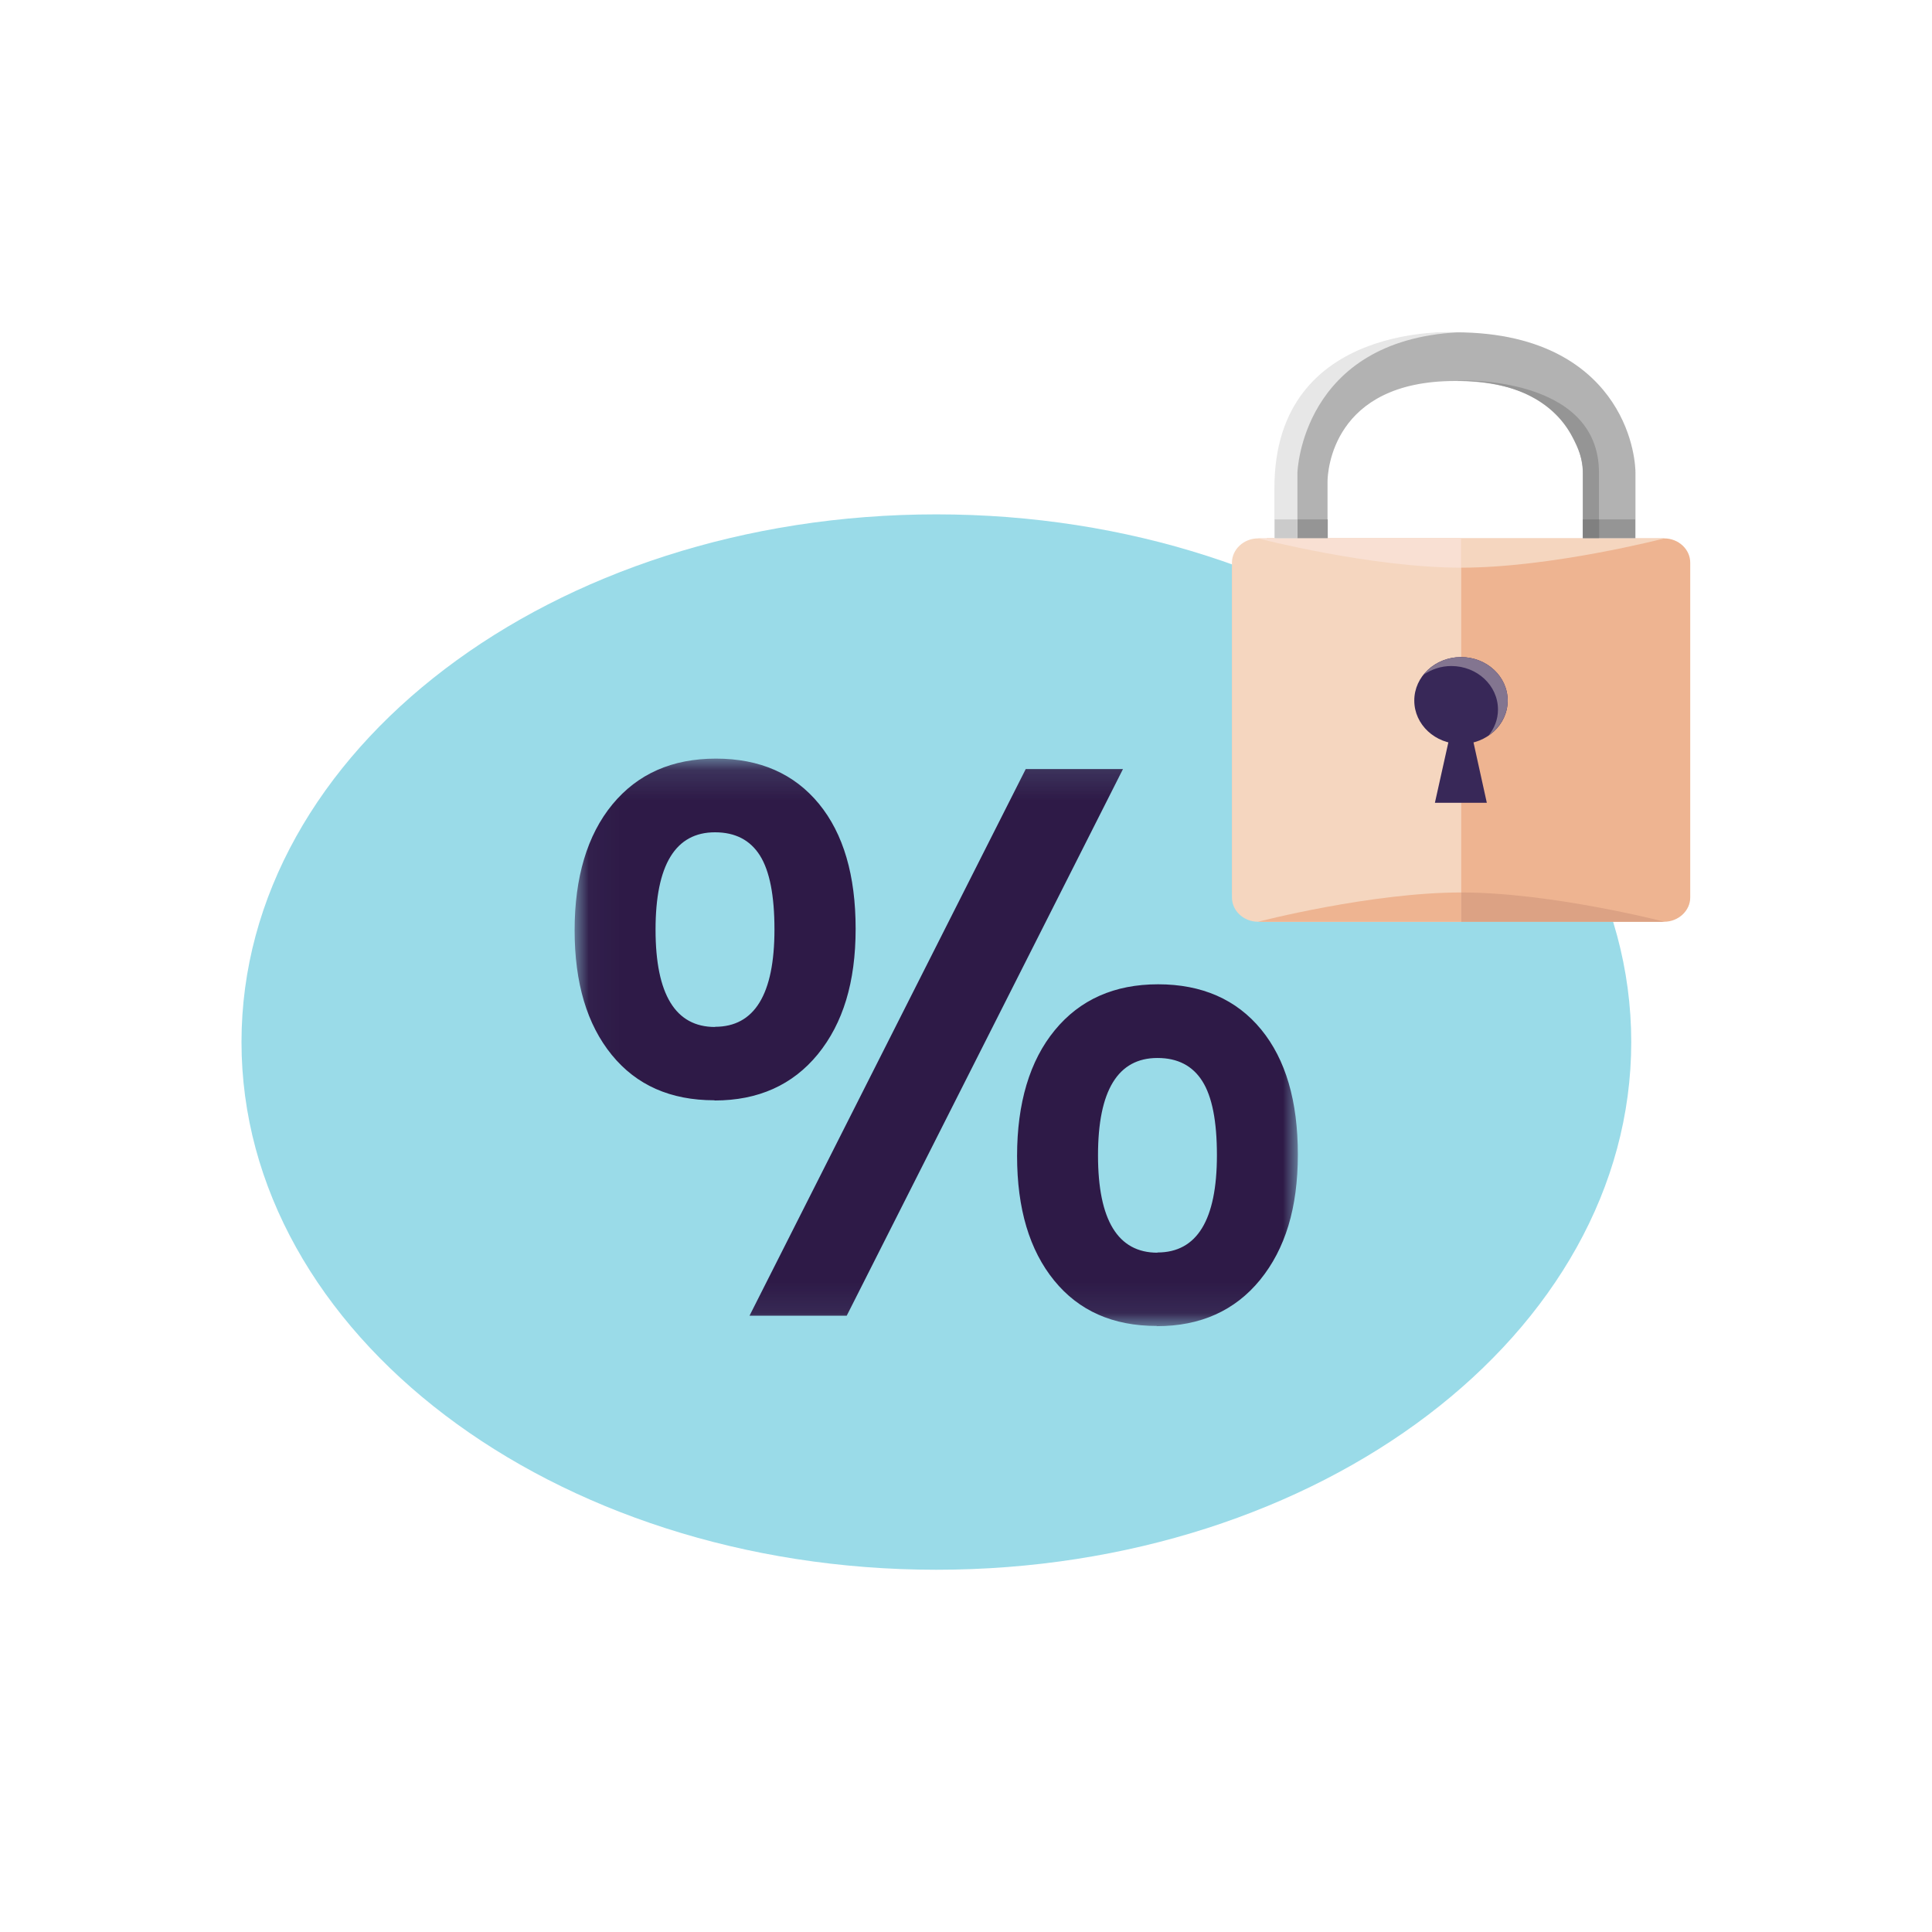 <svg width="64" height="64" viewBox="0 0 64 64" fill="none" xmlns="http://www.w3.org/2000/svg">
<g clip-path="url(#clip0_1201_20891)">
<path d="M31.018 52C43.731 52 54.037 44.174 54.037 34.519C54.037 24.865 43.731 17.039 31.018 17.039C18.306 17.039 8 24.865 8 34.519C8 44.174 18.306 52 31.018 52Z" fill="#9ADBE8"/>
<mask id="mask0_1201_20891" style="mask-type:luminance" maskUnits="userSpaceOnUse" x="19" y="25" width="24" height="19">
<path d="M43 25.13H19.035V43.917H43V25.13Z" fill="white"/>
</mask>
<g mask="url(#mask0_1201_20891)">
<path d="M23.664 36.448C22.212 36.448 21.084 35.949 20.264 34.943C19.445 33.937 19.035 32.564 19.035 30.816C19.035 29.069 19.452 27.661 20.286 26.648C21.12 25.636 22.263 25.13 23.715 25.13C25.167 25.13 26.309 25.629 27.129 26.628C27.941 27.619 28.344 28.999 28.344 30.768C28.344 32.536 27.927 33.896 27.093 34.922C26.259 35.942 25.116 36.455 23.672 36.455L23.664 36.448ZM23.686 34.014C24.994 34.014 25.655 32.939 25.655 30.789C25.655 29.672 25.497 28.854 25.174 28.34C24.85 27.827 24.354 27.571 23.686 27.571C22.378 27.571 21.716 28.646 21.716 30.796C21.716 32.946 22.378 34.02 23.686 34.02V34.014ZM24.829 43.584L33.979 25.476H37.2L28.049 43.584H24.829ZM38.321 43.924C36.869 43.924 35.74 43.425 34.921 42.419C34.102 41.413 33.692 40.04 33.692 38.293C33.692 36.545 34.109 35.137 34.943 34.125C35.776 33.112 36.919 32.606 38.364 32.606C39.809 32.606 40.959 33.105 41.778 34.104C42.591 35.096 42.993 36.476 42.993 38.244C42.993 40.013 42.576 41.372 41.742 42.398C40.909 43.418 39.766 43.931 38.321 43.931V43.924ZM38.342 41.49C39.651 41.49 40.312 40.415 40.312 38.265C40.312 37.148 40.154 36.33 39.83 35.817C39.507 35.304 39.011 35.047 38.342 35.047C37.034 35.047 36.373 36.122 36.373 38.272C36.373 40.422 37.034 41.497 38.342 41.497V41.49Z" fill="#2E1A47"/>
</g>
<path d="M41.965 17.835H55.127C55.606 17.835 55.991 18.198 55.991 18.638V29.731C55.991 30.17 55.599 30.534 55.127 30.534H41.965C41.329 30.534 40.81 30.049 40.81 29.465V18.911C40.81 18.32 41.329 17.842 41.965 17.842V17.835Z" fill="#EEB491"/>
<path d="M40.81 29.731V18.638C40.81 18.198 41.203 17.835 41.674 17.835H48.405V30.534H41.674C41.195 30.534 40.81 30.17 40.81 29.731Z" fill="#F5D6BF"/>
<path d="M54.162 17.835H52.434V15.66C52.434 15.357 52.269 12.621 48.201 12.621C44.133 12.621 43.976 15.622 43.976 15.963V17.835H42.248V15.956C42.248 15.902 42.311 11.008 48.209 11.008C51.24 11.008 52.709 12.265 53.408 13.319C54.154 14.44 54.177 15.539 54.177 15.66V17.835H54.162Z" fill="#B2B2B2"/>
<path d="M48.397 24.646C49.253 24.646 49.944 24.003 49.944 23.207C49.944 22.411 49.253 21.767 48.397 21.767C47.541 21.767 46.85 22.411 46.85 23.207C46.85 24.003 47.541 24.646 48.397 24.646Z" fill="#382858"/>
<path d="M49.622 23.51C49.622 23.828 49.504 24.124 49.316 24.359C49.693 24.101 49.944 23.677 49.944 23.207C49.944 22.411 49.253 21.767 48.397 21.767C47.887 21.767 47.439 22.002 47.156 22.351C47.415 22.176 47.73 22.063 48.075 22.063C48.931 22.063 49.622 22.707 49.622 23.502V23.51Z" fill="#837590"/>
<path d="M49.253 26.594L48.397 22.714L47.533 26.594H49.253Z" fill="#382858"/>
<path d="M42.979 17.835V15.652C42.979 15.652 43.112 11.273 48.311 11.008C48.311 11.008 42.217 10.576 42.217 16.16V17.835H42.971H42.979Z" fill="#E7E7E7"/>
<path d="M48.311 12.606C48.311 12.606 52.968 12.409 52.968 15.66V17.835H52.434C52.434 17.835 52.434 16.789 52.434 15.607C52.434 15.205 52.269 14.819 52.088 14.478C51.515 13.379 50.266 12.614 48.303 12.614L48.311 12.606Z" fill="#959595"/>
<path d="M43.984 17.206H42.978V17.827H43.984V17.206Z" fill="#959595"/>
<path d="M54.168 17.206H52.967V17.827H54.168V17.206Z" fill="#959595"/>
<path d="M52.975 17.206H52.434V17.827H52.975V17.206Z" fill="#808080"/>
<path d="M42.978 17.206H42.225V17.827H42.978V17.206Z" fill="#CBCBCB"/>
<path d="M41.674 17.835C41.674 17.835 45.412 18.805 48.404 18.805V17.835H41.674Z" fill="#F9E0D3"/>
<path d="M55.135 17.835C55.135 17.835 51.396 18.805 48.404 18.805V17.835H55.135Z" fill="#F5D6BF"/>
<path d="M41.674 30.534C41.674 30.534 45.412 29.564 48.404 29.564V30.534H41.674Z" fill="#EEB491"/>
<path d="M55.135 30.534C55.135 30.534 51.396 29.564 48.404 29.564V30.534H55.135Z" fill="#DCA284"/>
</g>
<defs>
<clipPath id="clip0_1201_20891">
<rect width="48" height="41" fill="white" transform="translate(8 11)"/>
</clipPath>
</defs>
</svg>
